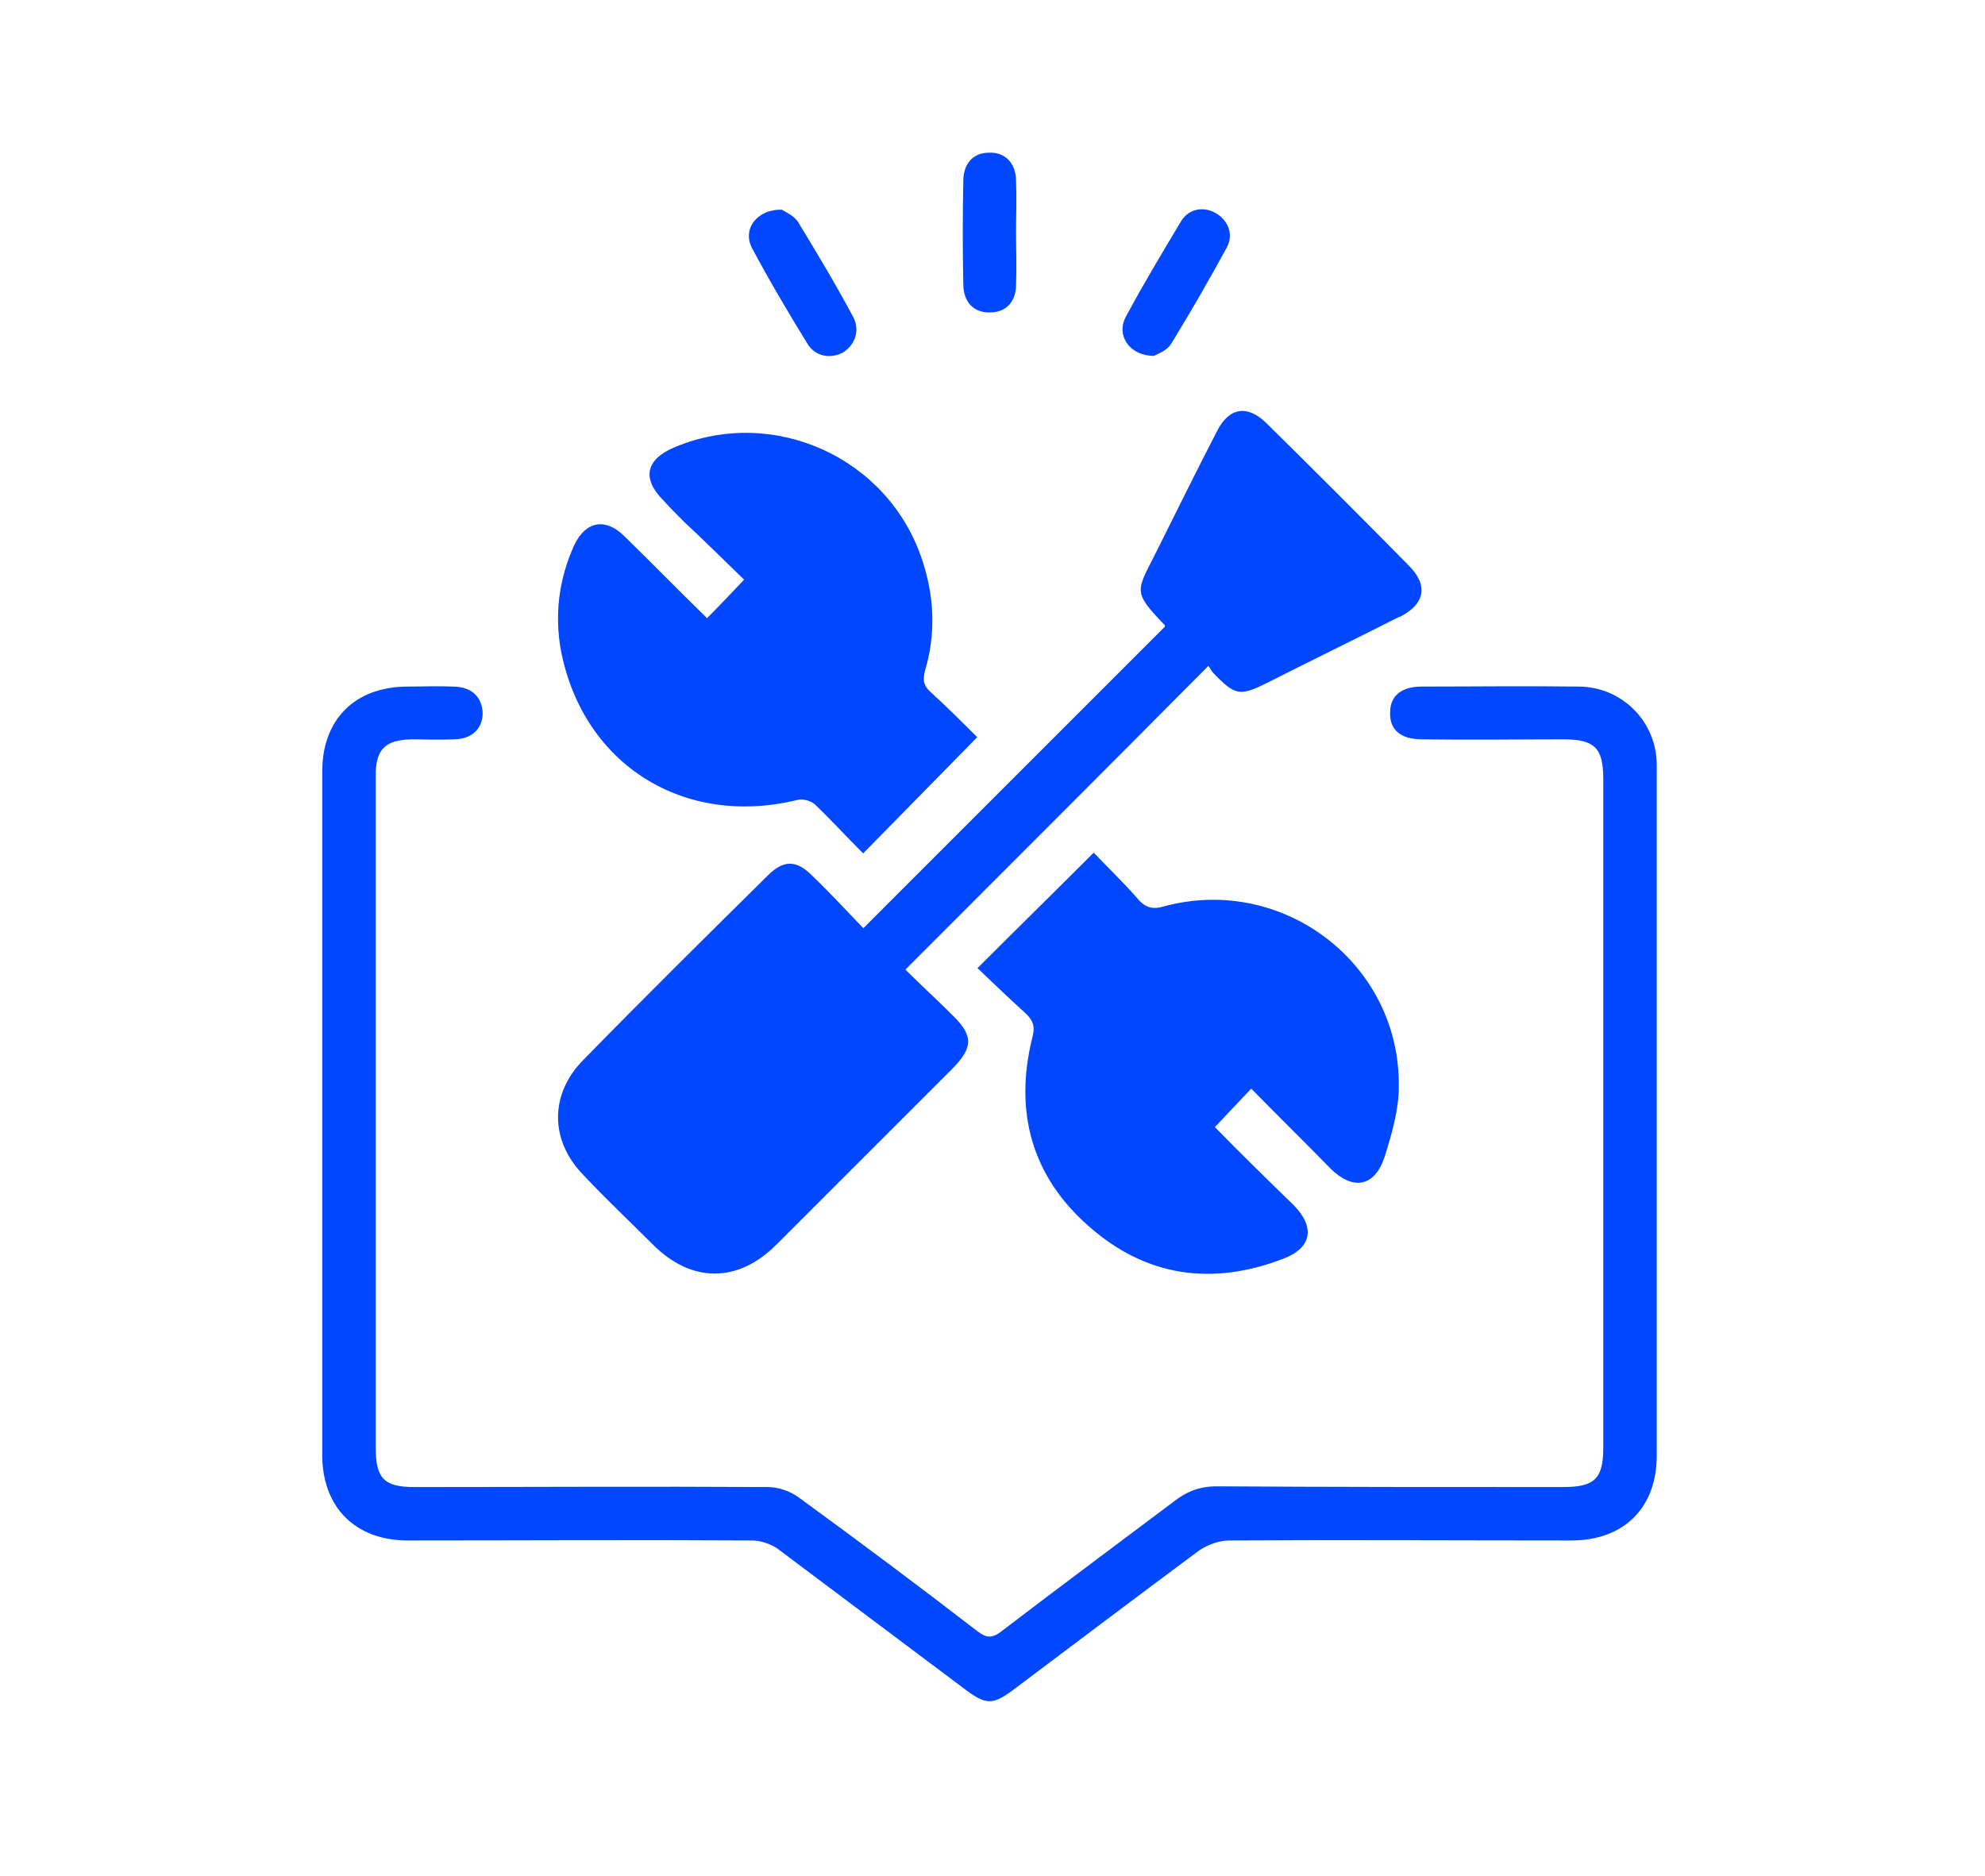 <?xml version="1.0" encoding="UTF-8"?> <svg xmlns="http://www.w3.org/2000/svg" width="91" height="86" viewBox="0 0 91 86" fill="none"><path d="M75.951 35.074V66.742C75.951 69.127 74.448 70.63 72.03 70.63C66.801 70.63 61.572 70.598 56.343 70.63C55.885 70.63 55.363 70.827 54.97 71.088C52.16 73.18 49.382 75.271 46.604 77.363C45.493 78.212 45.232 78.212 44.12 77.363C41.277 75.239 38.467 73.114 35.624 70.99C35.329 70.794 34.872 70.63 34.512 70.63C29.251 70.598 23.957 70.63 18.695 70.63C16.277 70.63 14.773 69.095 14.773 66.709V35.368C14.773 32.983 16.277 31.479 18.695 31.479C19.381 31.479 20.068 31.447 20.754 31.479C21.604 31.479 22.094 31.937 22.127 32.688C22.127 33.407 21.636 33.898 20.787 33.898C20.133 33.93 19.512 33.898 18.858 33.898C17.649 33.93 17.224 34.355 17.224 35.564V66.382C17.224 67.787 17.617 68.18 18.989 68.18C24.381 68.18 29.774 68.147 35.199 68.18C35.689 68.18 36.245 68.376 36.637 68.67C39.414 70.696 42.127 72.722 44.839 74.814C45.232 75.108 45.493 75.108 45.885 74.814C48.532 72.787 51.179 70.827 53.827 68.833C54.415 68.376 55.003 68.147 55.787 68.147C61.082 68.18 66.376 68.18 71.67 68.18C73.108 68.18 73.5 67.787 73.5 66.382V35.728C73.5 34.29 73.108 33.898 71.67 33.898C69.513 33.898 67.356 33.93 65.199 33.898C64.219 33.898 63.696 33.473 63.729 32.656C63.729 31.904 64.252 31.479 65.167 31.479C67.552 31.479 69.938 31.447 72.356 31.479C74.35 31.479 75.951 33.081 75.951 35.074Z" fill="#0147FF"></path><path d="M64.153 28.277C62.16 29.29 60.134 30.27 58.14 31.283C56.833 31.937 56.637 31.904 55.624 30.859C55.526 30.761 55.46 30.597 55.395 30.532C50.754 35.205 46.179 39.78 41.506 44.454C42.159 45.107 42.911 45.794 43.663 46.545C44.643 47.493 44.61 48.048 43.63 49.029C40.95 51.709 38.27 54.389 35.59 57.068C33.826 58.833 31.702 58.833 29.937 57.068C28.891 56.023 27.813 55.009 26.799 53.931C25.198 52.33 25.166 50.173 26.767 48.571C29.545 45.728 32.355 42.95 35.198 40.14C35.917 39.421 36.506 39.421 37.225 40.14C38.042 40.924 38.793 41.741 39.578 42.558L53.401 28.734C53.401 28.734 53.401 28.702 53.401 28.669C51.898 27.1 52.094 27.133 53.009 25.303C53.924 23.473 54.839 21.61 55.787 19.78C56.343 18.669 57.192 18.538 58.075 19.42C60.264 21.577 62.421 23.734 64.578 25.924C65.493 26.839 65.33 27.689 64.186 28.277H64.153Z" fill="#0147FF"></path><path d="M44.799 33.8C43.002 35.63 41.335 37.329 39.57 39.127C38.818 38.375 38.099 37.591 37.348 36.872C37.152 36.708 36.792 36.61 36.563 36.675C31.367 37.95 26.727 35.074 25.713 29.813C25.419 28.179 25.616 26.545 26.334 24.976C26.857 23.897 27.74 23.734 28.589 24.551C29.864 25.793 31.106 27.067 32.38 28.309C32.38 28.342 32.413 28.342 32.413 28.342C32.969 27.786 33.492 27.231 34.112 26.577C33.23 25.727 32.315 24.812 31.367 23.93C31.04 23.603 30.714 23.276 30.419 22.95C29.406 21.937 29.602 21.054 30.942 20.499C35.485 18.603 40.746 20.989 42.282 25.695C42.838 27.362 42.903 29.061 42.413 30.728C42.282 31.185 42.348 31.447 42.675 31.741C43.426 32.427 44.145 33.146 44.799 33.8Z" fill="#0147FF"></path><path d="M64.127 49.813C64.127 50.892 63.8 52.003 63.473 53.048C63.016 54.421 62.035 54.584 61.022 53.604C59.813 52.362 58.571 51.153 57.362 49.911C56.773 50.532 56.251 51.088 55.695 51.676C56.839 52.852 58.081 54.062 59.323 55.271C60.303 56.284 60.14 57.232 58.8 57.722C55.564 58.964 52.525 58.539 49.911 56.219C47.296 53.931 46.479 50.957 47.329 47.558C47.46 47.068 47.362 46.774 47.002 46.447C46.283 45.794 45.564 45.107 44.812 44.388C46.643 42.558 48.342 40.891 50.139 39.094C50.793 39.78 51.512 40.467 52.166 41.218C52.525 41.643 52.885 41.708 53.407 41.545C58.832 40.107 64.192 44.192 64.127 49.813Z" fill="#0147FF"></path><path d="M38.662 16.152C38.074 16.479 37.355 16.349 36.995 15.727C36.113 14.29 35.263 12.852 34.479 11.381C34.021 10.531 34.675 9.584 35.852 9.616C35.982 9.714 36.407 9.878 36.603 10.204C37.453 11.61 38.303 13.015 39.087 14.486C39.446 15.107 39.218 15.793 38.662 16.152Z" fill="#0147FF"></path><path d="M56.24 11.348C55.423 12.852 54.573 14.322 53.691 15.76C53.495 16.087 53.07 16.218 52.906 16.316C51.763 16.316 51.174 15.368 51.599 14.551C52.383 13.08 53.266 11.61 54.148 10.139C54.508 9.551 55.194 9.453 55.749 9.78C56.305 10.107 56.566 10.76 56.24 11.348Z" fill="#0147FF"></path><path d="M46.58 8.309C46.612 9.093 46.58 9.877 46.58 10.662C46.58 11.446 46.612 12.23 46.58 13.047C46.58 13.832 46.122 14.322 45.403 14.322C44.651 14.354 44.161 13.864 44.161 13.015C44.129 11.446 44.129 9.877 44.161 8.309C44.161 7.492 44.619 7.001 45.338 7.001C46.089 6.969 46.58 7.492 46.58 8.309Z" fill="#0147FF"></path></svg> 
